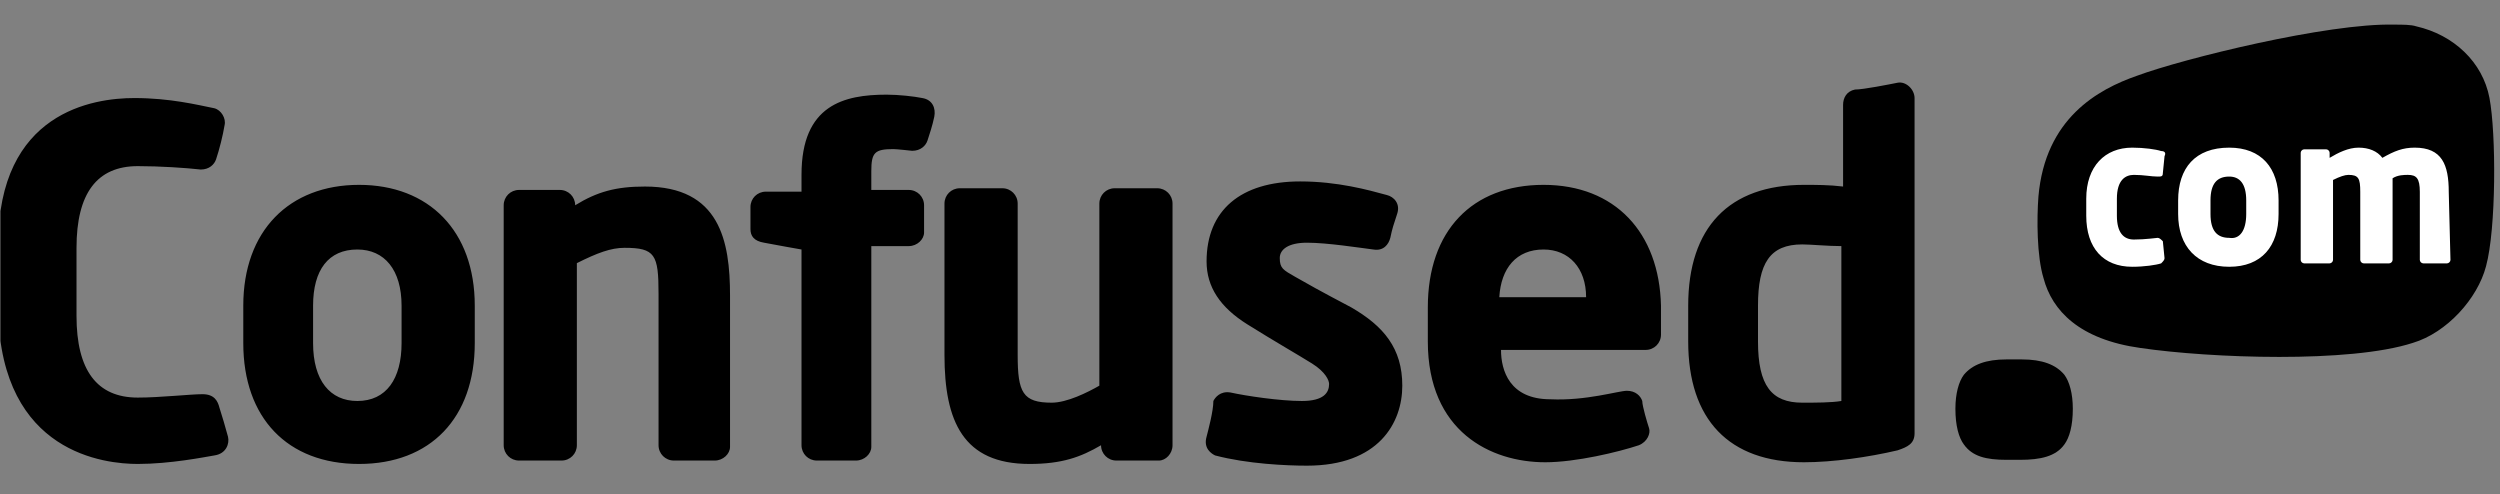 <svg width="86" height="17" viewBox="0 0 86 17" fill="none" xmlns="http://www.w3.org/2000/svg">
<rect x="0" y="0" width="86" height="17" fill="#808080" stroke="none"/>
<g clip-path="url(#clip0_531_9647)">
<path d="M73.518 2.604C72.171 3.072 70.356 4.067 70.122 6.76C70.064 7.522 70.064 8.809 70.298 9.571C70.591 10.683 71.527 11.678 73.635 11.971C76.035 12.322 80.836 12.498 83.002 11.795C84.173 11.444 85.227 10.273 85.519 9.161C85.871 7.873 85.871 4.594 85.637 3.365C85.402 2.135 84.407 1.199 83.119 0.906C82.944 0.847 82.651 0.847 82.358 0.847C80.075 0.789 75.099 2.018 73.518 2.604Z" fill="black"/>
<path d="M74.226 6.074C73.992 6.074 73.758 6.016 73.406 6.016C73.114 6.016 72.821 6.191 72.821 6.835V7.421C72.821 8.006 73.055 8.24 73.406 8.24C73.816 8.24 74.167 8.182 74.226 8.182C74.284 8.182 74.343 8.24 74.402 8.299C74.402 8.357 74.46 8.826 74.46 8.884C74.46 8.943 74.402 9.001 74.343 9.06C74.167 9.118 73.758 9.177 73.348 9.177C72.353 9.177 71.767 8.533 71.767 7.421V6.835C71.767 5.723 72.411 5.079 73.348 5.079C73.758 5.079 74.167 5.137 74.343 5.196C74.46 5.196 74.519 5.254 74.46 5.372C74.46 5.43 74.402 5.898 74.402 5.957C74.402 6.074 74.343 6.074 74.226 6.074ZM78.383 7.362C78.383 8.474 77.797 9.177 76.685 9.177C75.573 9.177 74.928 8.474 74.928 7.362V6.894C74.928 5.781 75.514 5.079 76.685 5.079C77.797 5.079 78.383 5.781 78.383 6.894V7.362ZM84.296 8.943C84.296 9.001 84.237 9.06 84.179 9.06H83.359C83.3 9.06 83.242 9.001 83.242 8.943V6.601C83.242 6.133 83.125 6.016 82.832 6.016C82.715 6.016 82.481 6.016 82.305 6.133V8.943C82.305 9.001 82.247 9.06 82.188 9.06H81.31C81.251 9.06 81.193 9.001 81.193 8.943V6.601C81.193 6.133 81.134 6.016 80.783 6.016C80.666 6.016 80.49 6.074 80.256 6.191V8.943C80.256 9.001 80.198 9.06 80.139 9.06H79.261C79.202 9.06 79.144 9.001 79.144 8.943V5.254C79.144 5.196 79.202 5.137 79.261 5.137H80.022C80.081 5.137 80.139 5.196 80.139 5.254V5.43C80.432 5.254 80.783 5.079 81.134 5.079C81.486 5.079 81.778 5.196 81.954 5.43C82.364 5.196 82.656 5.079 83.066 5.079C84.003 5.079 84.237 5.664 84.237 6.601L84.296 8.943ZM77.27 7.362V6.894C77.27 6.308 77.036 6.074 76.685 6.074C76.275 6.074 76.041 6.308 76.041 6.894V7.362C76.041 7.948 76.275 8.182 76.685 8.182C77.036 8.24 77.27 7.948 77.27 7.362Z" fill="white"/>
<path d="M71.305 14.062C71.305 13.535 71.188 13.125 71.013 12.891C70.72 12.54 70.251 12.364 69.549 12.364H69.022C68.319 12.364 67.851 12.54 67.558 12.891C67.383 13.125 67.266 13.535 67.266 14.062C67.266 14.647 67.383 15.057 67.558 15.291C67.851 15.701 68.319 15.818 69.022 15.818H69.49C70.193 15.818 70.72 15.701 71.013 15.291C71.188 15.057 71.305 14.647 71.305 14.062Z" fill="black"/>
<path d="M44.96 16.019C47.419 16.019 48.239 14.555 48.239 13.267C48.239 11.979 47.595 11.218 46.483 10.574C45.37 9.988 44.96 9.754 44.55 9.52C44.141 9.286 44.024 9.227 44.024 8.876C44.024 8.583 44.316 8.349 44.96 8.349C45.663 8.349 46.775 8.525 47.244 8.583C47.595 8.642 47.77 8.408 47.829 8.173C47.888 7.881 47.946 7.705 48.063 7.354C48.18 7.003 47.946 6.768 47.712 6.71C47.068 6.534 46.014 6.241 44.726 6.241C42.677 6.241 41.506 7.237 41.506 8.993C41.506 9.871 41.974 10.574 42.911 11.159C43.848 11.745 44.668 12.213 45.136 12.506C45.604 12.799 45.721 13.091 45.721 13.208C45.721 13.501 45.546 13.794 44.785 13.794C44.024 13.794 42.853 13.618 42.326 13.501C41.974 13.443 41.799 13.677 41.74 13.794C41.74 14.145 41.565 14.789 41.506 15.023C41.389 15.433 41.682 15.609 41.799 15.667C42.911 15.96 44.258 16.019 44.96 16.019ZM4.74 15.96C5.852 15.96 7.023 15.726 7.374 15.667C7.784 15.609 7.901 15.258 7.843 15.023C7.784 14.789 7.608 14.204 7.55 14.028C7.491 13.794 7.374 13.56 6.964 13.56C6.555 13.56 5.501 13.677 4.74 13.677C3.335 13.677 2.632 12.74 2.632 10.867V8.525C2.632 6.651 3.335 5.715 4.74 5.715C5.501 5.715 6.379 5.773 6.906 5.832C7.199 5.832 7.374 5.656 7.433 5.48C7.55 5.129 7.667 4.661 7.725 4.309C7.784 4.075 7.608 3.783 7.374 3.724C6.789 3.607 5.852 3.373 4.623 3.373C3.217 3.373 -0.061 3.841 -0.061 8.408V10.749C0.056 15.609 3.627 15.96 4.74 15.96ZM37.876 15.316C37.876 15.609 38.111 15.843 38.403 15.843H39.867C40.101 15.843 40.335 15.609 40.335 15.316V7.003C40.335 6.71 40.101 6.476 39.808 6.476H38.345C38.052 6.476 37.818 6.71 37.818 7.003V13.267C37.408 13.501 36.705 13.852 36.178 13.852C35.183 13.852 35.008 13.501 35.008 12.213V7.003C35.008 6.71 34.773 6.476 34.481 6.476H33.017C32.724 6.476 32.49 6.71 32.49 7.003V12.213C32.49 14.496 33.134 15.96 35.417 15.96C36.53 15.96 37.174 15.726 37.876 15.316ZM29.446 15.843C29.738 15.843 29.973 15.609 29.973 15.375V8.466H31.261C31.553 8.466 31.788 8.232 31.788 7.998V7.061C31.788 6.768 31.553 6.534 31.261 6.534H29.973V5.89C29.973 5.246 30.09 5.129 30.734 5.129C30.851 5.129 31.378 5.188 31.378 5.188C31.671 5.188 31.846 5.012 31.905 4.836C31.963 4.661 32.08 4.309 32.139 4.017C32.197 3.724 32.08 3.431 31.729 3.373C31.436 3.314 30.909 3.256 30.5 3.256C29.036 3.256 27.572 3.607 27.572 6.007V6.593H26.343C26.05 6.593 25.816 6.827 25.816 7.12V7.881C25.816 8.115 25.933 8.291 26.284 8.349C26.577 8.408 27.572 8.583 27.572 8.583V15.316C27.572 15.609 27.806 15.843 28.099 15.843H29.446ZM24.587 15.843C24.879 15.843 25.113 15.609 25.113 15.375V10.164C25.113 8.291 24.762 6.417 22.186 6.417C21.191 6.417 20.547 6.593 19.786 7.061C19.786 6.768 19.552 6.534 19.259 6.534H17.854C17.561 6.534 17.327 6.768 17.327 7.061V15.316C17.327 15.609 17.561 15.843 17.854 15.843H19.317C19.61 15.843 19.844 15.609 19.844 15.316V9.052C20.547 8.7 21.015 8.525 21.484 8.525C22.537 8.525 22.654 8.759 22.654 10.105V15.316C22.654 15.609 22.889 15.843 23.181 15.843H24.587ZM65.275 2.846C64.983 2.904 64.105 3.08 63.812 3.08C63.519 3.139 63.402 3.373 63.402 3.607V6.417C62.934 6.359 62.465 6.359 62.056 6.359C59.48 6.359 58.074 7.822 58.074 10.515V11.745C58.074 14.438 59.48 15.902 62.056 15.902C63.051 15.902 64.28 15.726 65.275 15.492C65.627 15.375 65.861 15.258 65.861 14.906V3.373C65.861 3.08 65.568 2.787 65.275 2.846ZM63.343 13.794C62.992 13.852 62.465 13.852 61.997 13.852C60.943 13.852 60.475 13.267 60.475 11.745V10.515C60.475 9.052 60.885 8.408 61.997 8.408C62.29 8.408 62.875 8.466 63.343 8.466V13.794ZM12.351 6.359C9.95 6.359 8.369 7.939 8.369 10.515V11.803C8.369 14.379 9.892 15.96 12.351 15.96C14.809 15.96 16.332 14.379 16.332 11.803V10.515C16.332 7.939 14.751 6.359 12.351 6.359ZM13.814 11.803C13.814 13.033 13.287 13.794 12.292 13.794C11.355 13.794 10.77 13.091 10.77 11.803V10.515C10.77 9.286 11.297 8.583 12.292 8.583C13.229 8.583 13.814 9.286 13.814 10.515V11.803ZM53.098 6.359C50.639 6.359 49.117 7.939 49.117 10.574V11.745C49.117 14.848 51.283 15.902 53.157 15.902C54.21 15.902 55.674 15.55 56.377 15.316C56.669 15.199 56.786 14.906 56.728 14.731C56.669 14.555 56.494 13.97 56.494 13.794C56.435 13.618 56.26 13.443 55.967 13.443C55.674 13.443 54.562 13.794 53.332 13.735C51.927 13.735 51.635 12.74 51.635 12.037H56.611C56.904 12.037 57.138 11.803 57.138 11.511V10.515C57.079 7.998 55.557 6.359 53.098 6.359ZM51.576 10.223C51.634 9.227 52.161 8.583 53.098 8.583C53.976 8.583 54.562 9.227 54.562 10.223H51.576Z" fill="black"/>
</g>
<defs>
<clipPath id="clip0_531_9647">
<rect width="85.851" height="15.247" fill="white" transform="translate(0.016 0.786)"/>
</clipPath>
</defs>
</svg>
